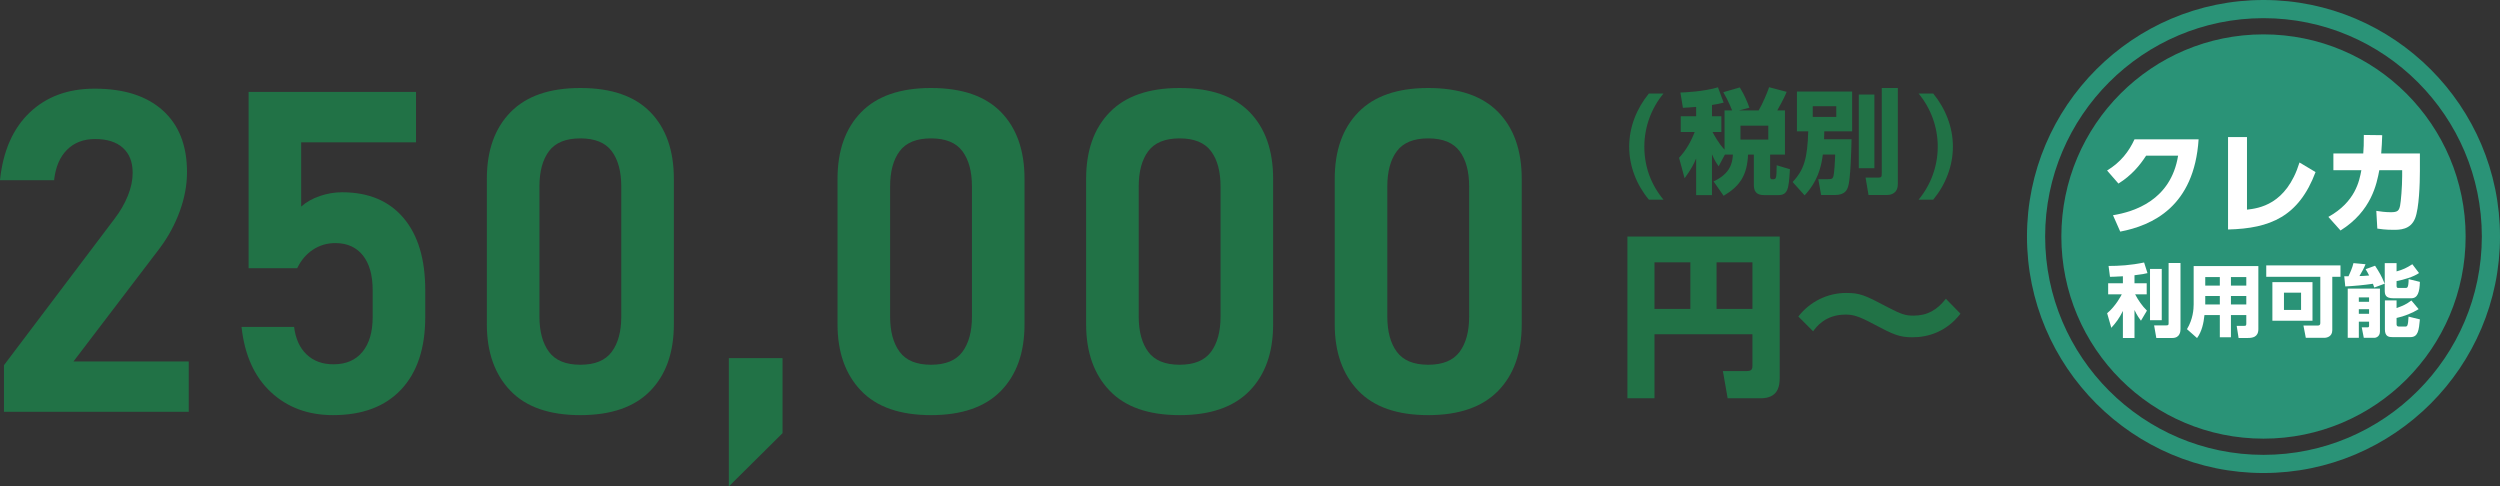 <?xml version="1.0" encoding="UTF-8"?>
<svg xmlns="http://www.w3.org/2000/svg" id="_レイヤー_1" data-name="レイヤー_1" version="1.1" viewBox="0 0 663.162 129.026">
  <rect x="0" y="0" width="663.162" height="129.026" fill="#333333" stroke="none"/>
  <defs>
    <style>
      .st0 {
        fill: #fff;
      }

      .st1 {
        fill: #2a9377;
      }

      .st2 {
        fill: #217246;
      }
    </style>
  </defs>
  <g>
    <path class="st2" d="M1.051,109.244v-12.372l29.354-38.867c1.518-1.984,2.693-4.026,3.53-6.127.837-2.101,1.255-4.085,1.255-5.953v-.116c0-2.84-.866-5.038-2.597-6.595-1.732-1.556-4.193-2.334-7.383-2.334-3.034,0-5.506.944-7.411,2.831-1.907,1.887-3.055,4.561-3.443,8.023v.059H0v-.059c.817-7.703,3.443-13.664,7.878-17.886,4.436-4.221,10.174-6.331,17.216-6.331,7.781,0,13.811,1.926,18.091,5.777,4.279,3.852,6.419,9.299,6.419,16.34v.059c0,3.424-.652,6.906-1.955,10.446-1.304,3.541-3.103,6.828-5.399,9.863l-22.759,29.879h30.579v13.364H1.051Z"></path>
    <path class="st2" d="M88.353,110.119c-6.614,0-12.109-2.032-16.486-6.098-4.377-4.065-6.974-9.813-7.791-17.244v-.058h13.948v.058c.388,3.113,1.497,5.535,3.326,7.265,1.828,1.732,4.202,2.598,7.12,2.598,3.306,0,5.865-1.1,7.674-3.298s2.713-5.281,2.713-9.249v-7.12c0-3.968-.866-7.042-2.597-9.221-1.732-2.178-4.172-3.268-7.323-3.268-2.18,0-4.154.584-5.924,1.751-1.771,1.167-3.162,2.801-4.172,4.902h-12.898V24.391h44.411v13.364h-30.463v17.041c1.361-1.206,3.015-2.14,4.96-2.801,1.946-.662,3.91-.993,5.895-.993,7.003,0,12.43,2.268,16.282,6.8,3.851,4.532,5.777,10.922,5.777,19.17v7.12c0,8.286-2.131,14.696-6.391,19.228-4.26,4.533-10.281,6.798-18.062,6.798Z"></path>
    <path class="st2" d="M153.948,110.119c-8.249,0-14.443-2.168-18.587-6.506s-6.216-10.202-6.216-17.596v-38.573c0-7.509,2.091-13.403,6.273-17.683,4.182-4.279,10.359-6.419,18.529-6.419,8.208,0,14.394,2.129,18.558,6.389,4.162,4.261,6.244,10.165,6.244,17.713v38.573c0,7.509-2.092,13.404-6.273,17.683-4.183,4.28-10.358,6.419-18.528,6.419ZM153.948,96.755c3.851,0,6.623-1.137,8.316-3.413s2.538-5.399,2.538-9.366v-34.49c0-4.007-.846-7.139-2.538-9.396-1.693-2.256-4.464-3.384-8.316-3.384s-6.623,1.128-8.316,3.384c-1.693,2.257-2.538,5.389-2.538,9.396v34.49c0,3.968.846,7.09,2.538,9.366s4.464,3.413,8.316,3.413Z"></path>
    <path class="st2" d="M193.34,129.026v-34.021h14.239v19.9l-14.239,14.122Z"></path>
    <path class="st2" d="M246.97,110.119c-8.249,0-14.443-2.168-18.587-6.506s-6.216-10.202-6.216-17.596v-38.573c0-7.509,2.091-13.403,6.273-17.683,4.182-4.279,10.359-6.419,18.529-6.419,8.208,0,14.394,2.129,18.558,6.389,4.162,4.261,6.244,10.165,6.244,17.713v38.573c0,7.509-2.092,13.404-6.273,17.683-4.183,4.28-10.358,6.419-18.528,6.419ZM246.97,96.755c3.851,0,6.623-1.137,8.316-3.413s2.538-5.399,2.538-9.366v-34.49c0-4.007-.846-7.139-2.538-9.396-1.693-2.256-4.464-3.384-8.316-3.384s-6.623,1.128-8.316,3.384c-1.693,2.257-2.538,5.389-2.538,9.396v34.49c0,3.968.846,7.09,2.538,9.366s4.464,3.413,8.316,3.413Z"></path>
    <path class="st2" d="M312.915,110.119c-8.249,0-14.443-2.168-18.587-6.506s-6.216-10.202-6.216-17.596v-38.573c0-7.509,2.091-13.403,6.273-17.683,4.182-4.279,10.359-6.419,18.529-6.419,8.208,0,14.394,2.129,18.558,6.389,4.162,4.261,6.244,10.165,6.244,17.713v38.573c0,7.509-2.092,13.404-6.273,17.683-4.183,4.28-10.358,6.419-18.528,6.419ZM312.915,96.755c3.851,0,6.623-1.137,8.316-3.413s2.538-5.399,2.538-9.366v-34.49c0-4.007-.846-7.139-2.538-9.396-1.693-2.256-4.464-3.384-8.316-3.384s-6.623,1.128-8.316,3.384c-1.693,2.257-2.538,5.389-2.538,9.396v34.49c0,3.968.846,7.09,2.538,9.366s4.464,3.413,8.316,3.413Z"></path>
    <path class="st2" d="M378.859,110.119c-8.249,0-14.443-2.168-18.587-6.506s-6.216-10.202-6.216-17.596v-38.573c0-7.509,2.091-13.403,6.273-17.683,4.182-4.279,10.359-6.419,18.529-6.419,8.208,0,14.394,2.129,18.558,6.389,4.162,4.261,6.244,10.165,6.244,17.713v38.573c0,7.509-2.092,13.404-6.273,17.683-4.183,4.28-10.358,6.419-18.528,6.419ZM378.859,96.755c3.851,0,6.623-1.137,8.316-3.413s2.538-5.399,2.538-9.366v-34.49c0-4.007-.846-7.139-2.538-9.396-1.693-2.256-4.464-3.384-8.316-3.384s-6.623,1.128-8.316,3.384c-1.693,2.257-2.538,5.389-2.538,9.396v34.49c0,3.968.846,7.09,2.538,9.366s4.464,3.413,8.316,3.413Z"></path>
  </g>
  <path class="st2" d="M441.257,24.815c-3.271,3.96-5.071,8.941-5.071,14.072,0,5.25,1.71,10.021,5.071,14.071h-3.87c-3.301-3.96-5.221-8.911-5.221-14.071,0-5.131,1.95-10.082,5.221-14.072h3.87Z"></path>
  <path class="st2" d="M457.548,41.017l-1.651,3.09c-.57-.81-1.05-1.47-1.77-3.18v10.831h-4.201v-9.721c-.66,1.56-1.26,2.76-3.06,5.251l-1.47-5.431c1.83-1.95,3.18-4.32,4.141-6.84h-3.691v-4.171h4.081v-2.491c-1.62.15-2.551.18-3.51.24l-.66-4.051c1.14-.03,6.091-.24,9.961-1.38l1.5,4.05c-.9.24-1.53.39-3.09.63v3h2.49v4.171h-2.34c.27.54,1.53,2.94,3.18,4.68v-10.411h2.011c-.18-.421-.871-2.31-2.34-4.831l4.38-1.26c1.29,2.1,1.98,3.84,2.551,5.371l-2.791.72h5.251c1.08-1.86,2.28-4.711,2.76-6.151l4.651,1.23c-.33.81-.87,2.07-2.49,4.921h2.04v11.731h-3.93v5.851c0,.18,0,.69.54.69,1.11,0,1.14,0,1.2-3.721l3.511,1.05c-.3,5.311-.54,6.871-3.151,6.871h-3.69c-2.22,0-2.73-1.17-2.73-2.79v-7.951h-1.53c-.27,5.521-2.131,8.311-6.481,10.922l-2.67-3.811c4.38-2.071,4.981-4.741,5.13-7.111h-2.13ZM461.688,33.336v3.691h7.381v-3.691h-7.381Z"></path>
  <path class="st2" d="M483.531,40.987c-.72,6.031-3.18,9.031-4.83,10.832l-3.181-3.541c3.06-3.24,3.931-6.331,4.141-13.442h-3v-10.561h14.642v10.561h-7.381c-.03,1.08-.03,1.41-.06,2.101h7.291c-.06,2.85-.27,10.711-.93,12.632-.27.75-.75,2.16-3.511,2.16h-3.63l-.75-4.201h2.551c.9,0,1.17-.06,1.38-.54.36-.84.51-4.801.54-6.001h-3.271ZM480.861,28.176v2.85h6.241v-2.85h-6.241ZM493.072,25.085h4.141v19.532h-4.141v-19.532ZM499.163,23.345h4.26v25.533c0,2.73-2.34,2.85-2.82,2.85h-4.951l-.78-4.621h3.391c.84,0,.9-.21.9-1.17v-22.593Z"></path>
  <path class="st2" d="M512.815,24.815c3.271,3.99,5.221,8.941,5.221,14.072,0,5.16-1.95,10.111-5.221,14.071h-3.87c3.271-3.96,5.071-8.911,5.071-14.071,0-5.131-1.8-10.112-5.071-14.072h3.87Z"></path>
  <path class="st2" d="M464.86,88.673h-25.982v16.979h-7.183v-42.914h40.396v37.504c0,2.193-.42,5.411-5.085,5.411h-8.722l-1.26-7.23h6.437c1.353,0,1.4-.746,1.4-1.446v-8.303ZM438.878,81.956h9.516v-12.361h-9.516v12.361ZM455.344,81.956h9.516v-12.361h-9.516v12.361Z"></path>
  <path class="st2" d="M520.042,83.216c-3.685,4.758-8.536,6.25-12.687,6.25-3.545,0-5.085-.7-10.356-3.499-4.011-2.145-5.457-2.519-7.463-2.519-5.318,0-7.743,3.266-8.583,4.432l-3.918-3.919c3.032-3.919,7.697-6.251,12.687-6.251,3.638,0,4.944.56,11.102,3.825,3.451,1.819,4.664,2.193,6.717,2.193,3.731,0,6.297-1.493,8.629-4.478l3.872,3.965Z"></path>
  <g>
    <circle class="st1" cx="600.425" cy="62.738" r="53.62"></circle>
    <g>
      <path class="st0" d="M560.503,57.091c5.618-.916,15.347-3.963,17.269-15.791h-8.487c-1.686,2.602-3.874,5.234-7.334,7.393l-3.016-3.46c3.638-2.218,5.796-5.057,7.275-8.28h17.004c-1.154,17.891-12.332,22.859-20.789,24.485l-1.922-4.347Z"></path>
      <path class="st0" d="M596.048,55.613c3.046-.355,10.439-1.242,13.928-12.509l4.258,2.543c-4.435,11.769-11.976,14.963-23.214,15.229v-24.515h5.027v19.251Z"></path>
      <path class="st0" d="M617.635,57.535c7.186-3.992,8.221-9.552,8.753-12.39h-7.422v-4.436h7.925c.118-1.508.148-2.425.148-4.909l4.879.059c-.059,1.922-.118,2.839-.266,4.85h10.261v4.731c0,3.223-.207,9.818-1.271,12.479-1.212,3.046-4.111,3.046-5.766,3.046-2.1,0-3.489-.207-4.258-.325l-.266-4.702c.946.148,2.366.355,3.844.355,1.834,0,2.159-.414,2.454-1.686.237-1.124.562-5.086.562-7.896v-1.567h-6.062c-.68,3.578-2.04,10.823-10.291,15.998l-3.224-3.608Z"></path>
      <path class="st0" d="M563.131,73.287c-2.174.126-2.717.126-3.428.146l-.376-2.885c2.759,0,5.853-.167,9.427-.92l.899,2.822c-.773.188-1.317.313-3.449.564v2.132h3.24v2.926h-3.073c.878,1.651,1.86,3.073,3.136,4.327l-1.589,2.676c-.334-.439-1.024-1.359-1.714-2.843v7.42h-3.073v-7.169c-.983,2.006-1.881,3.156-3.073,4.473l-1.108-3.867c2.32-1.923,3.742-4.745,3.888-5.017h-3.616v-2.926h3.909v-1.86ZM573.436,71.343v13.587h-3.115v-13.587h3.115ZM578.411,69.755v17.475c0,.481,0,2.425-2.174,2.425h-4.243l-.585-3.344h3.219c.543,0,.627-.126.627-.543v-16.012h3.156Z"></path>
      <path class="st0" d="M599.063,87.292c0,2.174-1.589,2.362-2.863,2.362h-2.383l-.502-3.219h2.006c.418,0,.543-.083.543-.585v-2.278h-4.076v5.895h-2.947v-5.895h-4.076c-.209,2.111-.69,4.369-1.965,6.104l-2.676-2.362c1.61-2.634,1.777-5.351,1.777-6.564v-10.18h17.161v16.722ZM588.841,73.496h-3.867v2.257h3.867v-2.257ZM588.841,78.513h-3.867v2.257h3.867v-2.257ZM595.865,73.496h-4.076v2.257h4.076v-2.257ZM595.865,78.513h-4.076v2.257h4.076v-2.257Z"></path>
      <path class="st0" d="M618.67,87.606c0,1.63-1.359,2.006-2.111,2.006h-4.912l-.627-3.261h3.888c.418,0,.586-.272.586-.648v-12.27h-14.339v-3.031h19.691v3.031h-2.174v14.172ZM613.423,85.076h-10.64v-10.242h10.64v10.242ZM610.392,77.635h-4.536v4.578h4.536v-4.578Z"></path>
      <path class="st0" d="M629.811,76.276c-.104-.293-.146-.48-.355-1.003-2.425.355-4.892.585-7.337.71l-.272-2.696h1.129c.293-.627,1.024-2.216,1.317-3.491l3.198.293c-.46,1.15-.878,1.881-1.61,3.136.439,0,1.38-.021,2.571-.146-.355-.731-.627-1.15-.941-1.672l2.509-.92c1.066,1.63,1.756,2.78,2.55,4.766l-2.759,1.024ZM622.767,76.548h8.549v11.371c0,1.547-1.296,1.693-1.422,1.693h-2.863l-.543-2.78h1.588c.335,0,.356-.272.356-.418v-1.087h-2.717v4.285h-2.947v-13.064ZM625.714,78.889v1.171h2.717v-1.171h-2.717ZM625.714,82.025v1.212h2.717v-1.212h-2.717ZM635.726,69.797v2.195c1.735-.48,2.655-.92,4.181-1.902l1.776,2.341c-1.463,1.024-4.055,1.777-5.957,2.132v1.296c0,.523.272.523.523.523h1.902c.376,0,.753,0,.773-2.341l2.989.732c-.083,2.759-.585,4.348-2.299,4.348h-4.745c-2.111,0-2.279-.962-2.279-2.111v-7.211h3.136ZM632.632,79.684h3.094v2.028c1.777-.627,2.55-.983,3.93-2.007l1.923,2.299c-1.672,1.045-3.888,1.923-5.853,2.341v1.672c0,.293.126.606.585.606h1.735c.523,0,.731-.167.857-2.634l3.01.732c-.272,2.822-.439,4.703-2.508,4.703h-4.766c-.878,0-2.007-.084-2.007-2.028v-7.713Z"></path>
    </g>
    <path class="st1" d="M600.424,125.475c-34.593,0-62.737-28.145-62.737-62.738S565.831,0,600.424,0s62.738,28.144,62.738,62.737-28.145,62.738-62.738,62.738ZM600.424,4.818c-31.936,0-57.919,25.983-57.919,57.919,0,31.937,25.983,57.92,57.919,57.92,31.937,0,57.92-25.983,57.92-57.92,0-31.936-25.983-57.919-57.92-57.919Z"></path>
  </g>
</svg>
